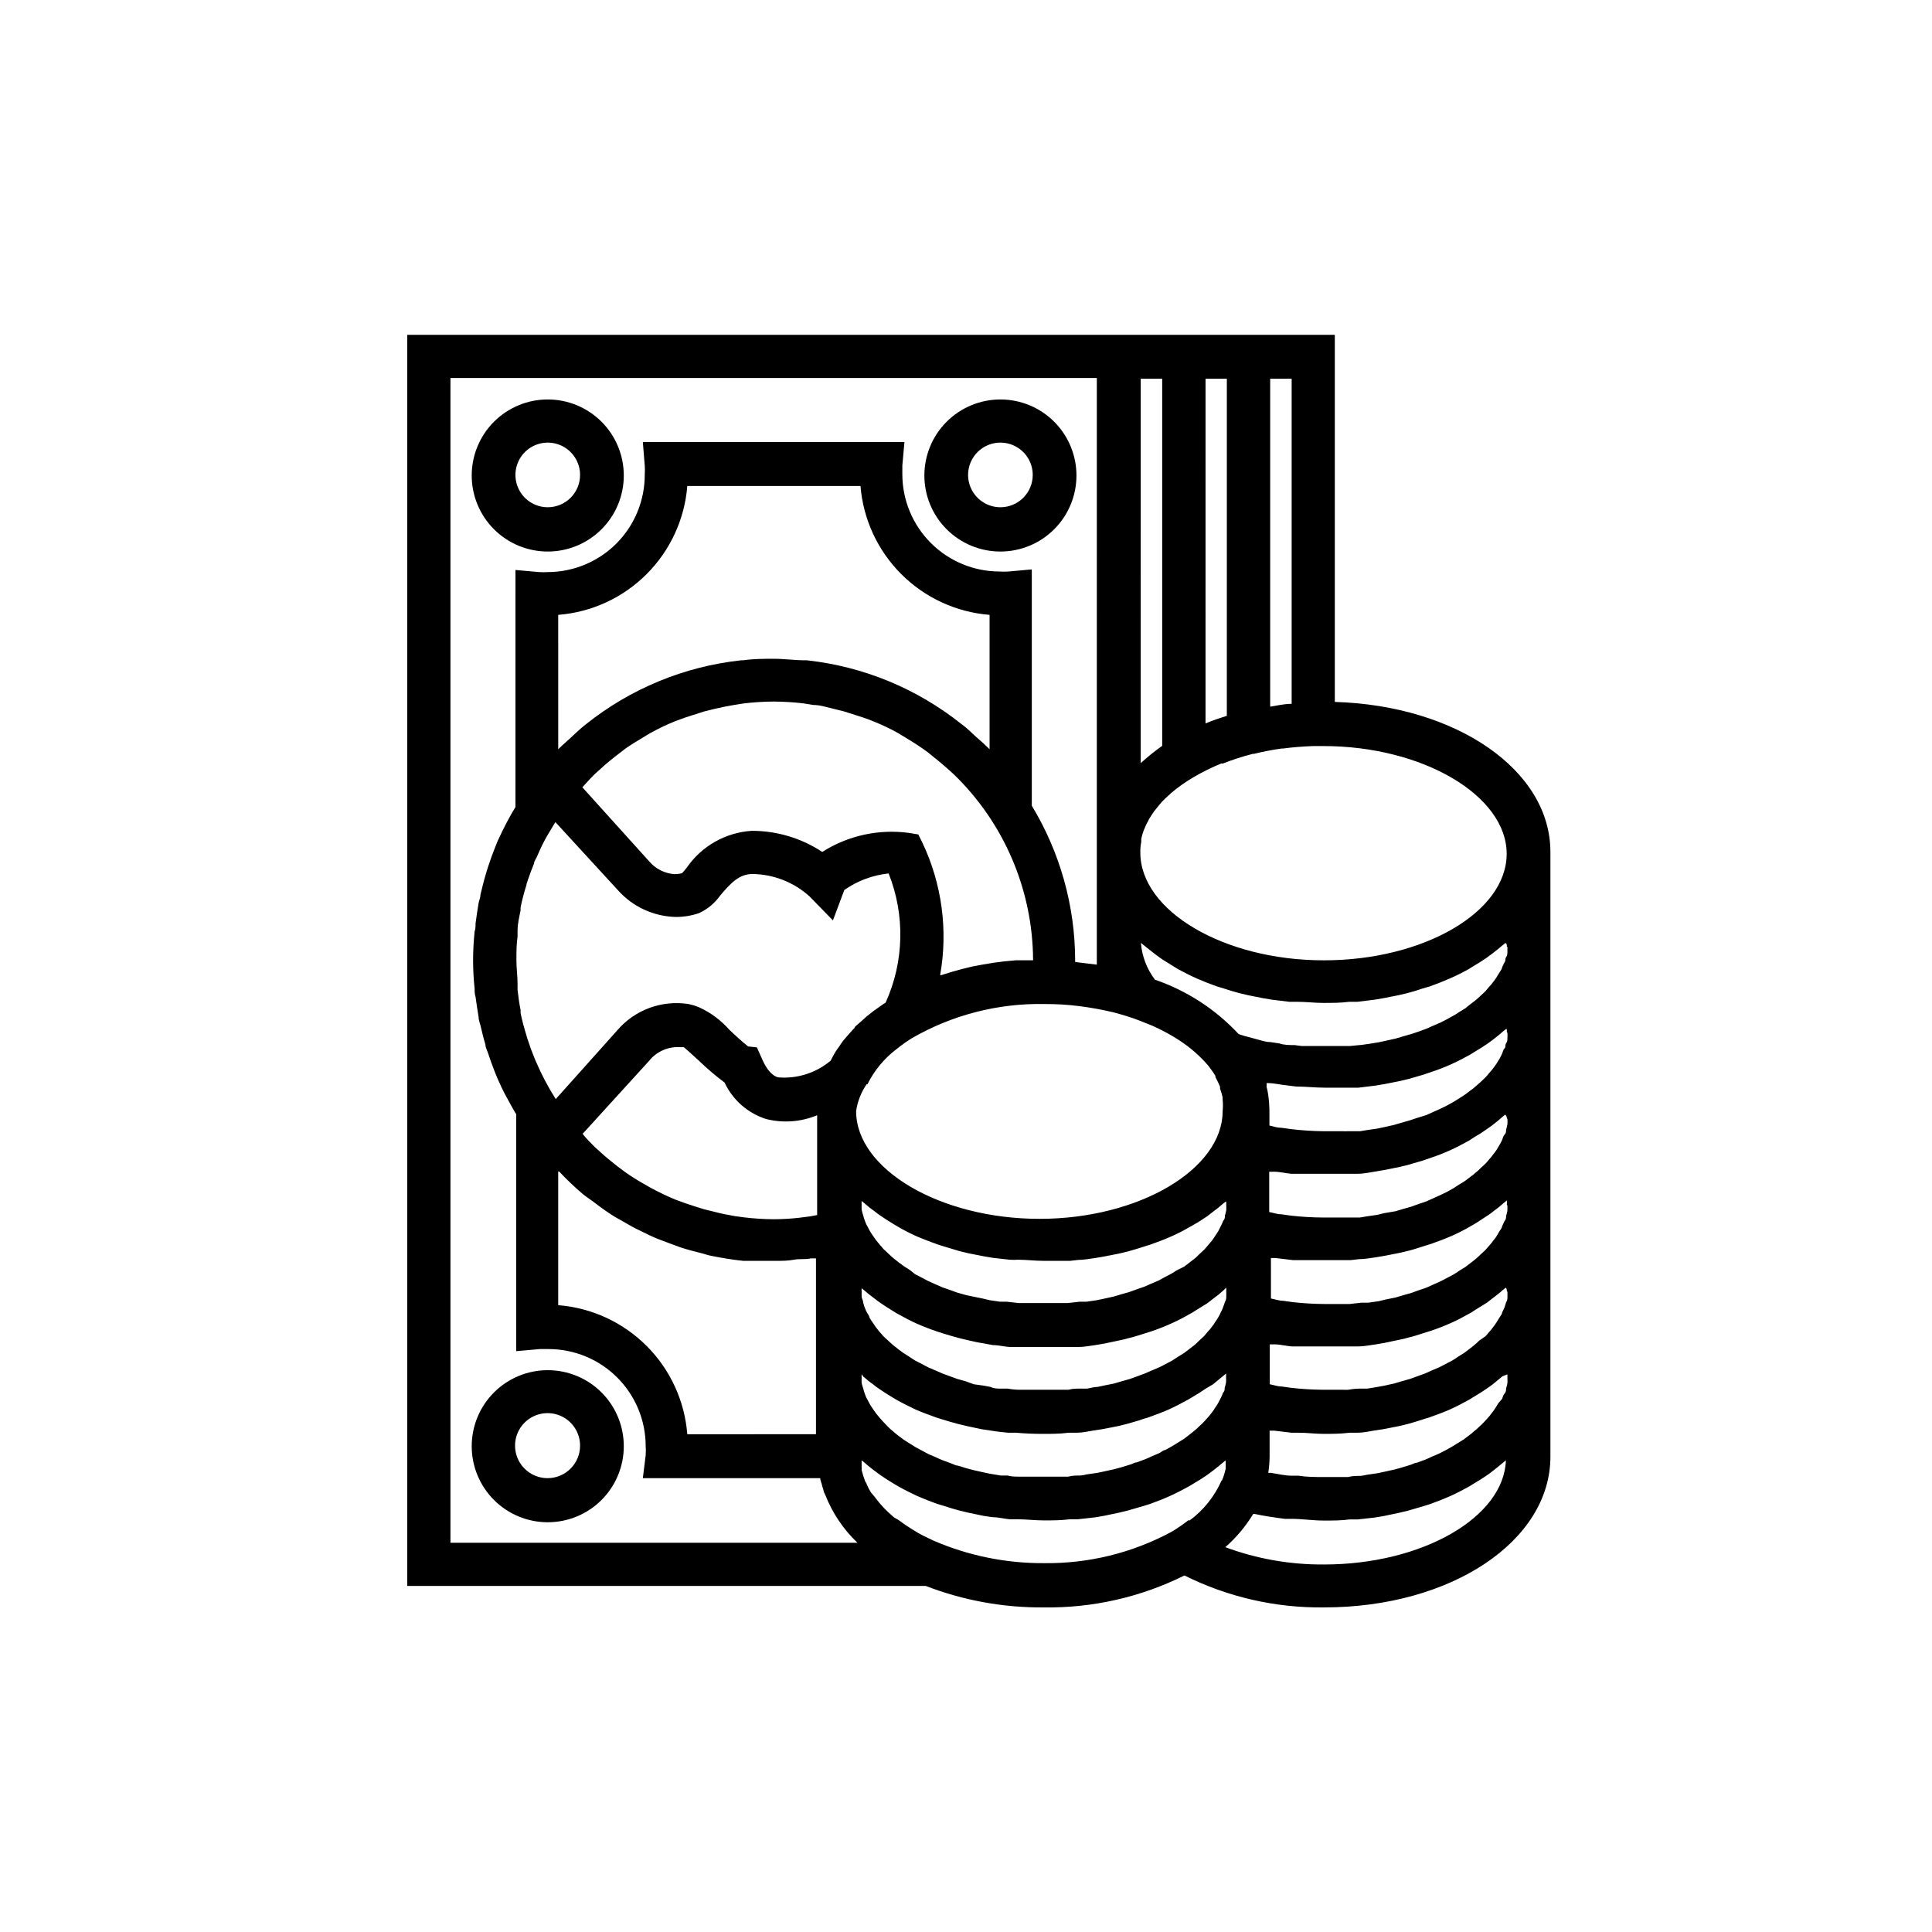 <?xml version="1.0" encoding="UTF-8"?>
<!-- Uploaded to: SVG Repo, www.svgrepo.com, Generator: SVG Repo Mixer Tools -->
<svg fill="#000000" width="800px" height="800px" version="1.1" viewBox="144 144 512 512" xmlns="http://www.w3.org/2000/svg">
 <g>
  <path d="m409.12 249.86c-5.344 0-10.469 2.125-14.25 5.902-3.777 3.781-5.902 8.906-5.902 14.25s2.125 10.469 5.902 14.25c3.781 3.777 8.906 5.902 14.25 5.902s10.473-2.125 14.25-5.902c3.781-3.781 5.902-8.906 5.902-14.25s-2.121-10.469-5.902-14.25c-3.777-3.777-8.906-5.902-14.25-5.902zm0 28.566c-3.465 0-6.586-2.086-7.914-5.289-1.324-3.199-0.59-6.883 1.859-9.332 2.449-2.449 6.133-3.184 9.332-1.855 3.199 1.324 5.289 4.445 5.289 7.91 0 2.273-0.902 4.453-2.512 6.059-1.605 1.605-3.781 2.508-6.055 2.508z"/>
  <path d="m289.16 249.86c-5.344 0-10.469 2.125-14.25 5.902-3.777 3.781-5.902 8.906-5.902 14.25s2.125 10.469 5.902 14.25c3.781 3.777 8.906 5.902 14.25 5.902s10.473-2.125 14.25-5.902c3.781-3.781 5.902-8.906 5.902-14.25s-2.121-10.469-5.902-14.25c-3.777-3.777-8.906-5.902-14.25-5.902zm0 28.566c-3.465 0-6.586-2.086-7.914-5.289-1.324-3.199-0.59-6.883 1.859-9.332 2.449-2.449 6.133-3.184 9.332-1.855 3.199 1.324 5.289 4.445 5.289 7.91 0 2.273-0.902 4.453-2.512 6.059-1.605 1.605-3.781 2.508-6.055 2.508z"/>
  <path d="m289.16 507.11c-5.344 0-10.469 2.121-14.25 5.902-3.777 3.777-5.902 8.906-5.902 14.25s2.125 10.469 5.902 14.25c3.781 3.777 8.906 5.902 14.25 5.902s10.473-2.125 14.25-5.902c3.781-3.781 5.902-8.906 5.902-14.25s-2.121-10.473-5.902-14.25c-3.777-3.781-8.906-5.902-14.25-5.902zm0 28.617c-3.488 0.02-6.644-2.066-7.996-5.285-1.348-3.219-0.625-6.93 1.836-9.406 2.461-2.473 6.168-3.219 9.395-1.891 3.227 1.332 5.332 4.477 5.332 7.965 0 4.738-3.828 8.586-8.566 8.617z"/>
  <path d="m497.74 330.02v-97.285h-245.81v331.55h137.39c9.977 3.856 20.594 5.785 31.289 5.695 12.922 0.191 25.707-2.711 37.281-8.465 11.477 5.723 24.156 8.625 36.98 8.465 33.703 0 60.004-17.582 60.004-39.953v-160.26c0-21.664-24.891-38.793-57.133-39.75zm-17.129-85.648h5.691v86.152c-1.965 0-3.828 0.453-5.691 0.754zm-17.129 0h5.644l-0.004 89.324c-1.914 0.605-3.828 1.258-5.644 2.016zm-17.18 0h5.691v97.285c-1.992 1.406-3.894 2.938-5.695 4.586zm-182.93 308.48v-308.68h171.3l-0.004 155.47-5.742-0.707v-0.453 0.004c-0.031-14.445-4.004-28.609-11.488-40.961v-62.625l-6.195 0.555c-0.789 0.051-1.582 0.051-2.367 0-6.824-0.012-13.367-2.731-18.191-7.555-4.824-4.824-7.543-11.363-7.555-18.188v-2.316l0.555-6.246-69.324-0.004 0.504 6.246c0.051 0.773 0.051 1.547 0 2.32 0.039 6.844-2.648 13.422-7.469 18.281-4.824 4.859-11.383 7.602-18.227 7.613-0.77 0.051-1.547 0.051-2.316 0l-6.246-0.555-0.004 62.473v0.352c-0.805 1.309-1.512 2.57-2.215 3.879-0.707 1.309-1.715 3.426-2.469 5.039-0.301 0.656-0.504 1.309-0.805 2.016-0.656 1.613-1.258 3.324-1.812 5.039-0.25 0.707-0.453 1.461-0.656 2.168-0.504 1.664-0.906 3.375-1.309 5.039 0 0.754-0.352 1.512-0.504 2.266-0.301 1.762-0.555 3.578-0.805 5.391 0 0.707 0 1.41-0.25 2.117-0.25 2.519-0.402 5.039-0.402 7.559l-0.008-0.004c0.008 2.539 0.145 5.078 0.406 7.606 0 0.754 0 1.41 0.25 2.168 0.25 1.762 0.504 3.578 0.805 5.34 0 0.754 0.301 1.512 0.504 2.266 0.402 1.715 0.805 3.426 1.309 5.039 0 0.707 0.402 1.461 0.656 2.168 0.555 1.715 1.16 3.375 1.812 5.039 0.301 0.656 0.504 1.309 0.805 1.965 0.754 1.715 1.562 3.426 2.469 5.039s1.41 2.621 2.168 3.879l0.25 0.352 0.004 62.824 6.246-0.555h2.32c6.816 0 13.359 2.707 18.184 7.523 4.828 4.816 7.547 11.352 7.559 18.172 0.055 0.805 0.055 1.613 0 2.418l-0.754 6.098h47.004c0 0.504 0.25 0.957 0.352 1.41h0.004c0.137 0.578 0.305 1.148 0.5 1.711 0 0.504 0.352 0.957 0.504 1.359 1.883 4.789 4.789 9.102 8.516 12.648zm125.09-185.5-1.109-2.215-2.469-0.406c-8.012-1.086-16.152 0.699-22.973 5.039-5.531-3.648-12.012-5.594-18.641-5.594-6.957 0.422-13.336 4.027-17.281 9.777-0.453 0.555-0.855 1.059-1.258 1.461-0.625 0.164-1.27 0.246-1.914 0.25-2.641-0.164-5.098-1.402-6.805-3.426l-17.684-19.598c1.109-1.211 2.168-2.418 3.324-3.527l1.562-1.41c1.359-1.258 2.82-2.469 4.281-3.578l2.215-1.715c1.512-1.059 3.074-2.016 4.684-2.973l1.914-1.16 0.008 0.004c2.152-1.188 4.371-2.25 6.648-3.172l2.621-0.957 5.039-1.613 2.871-0.707c1.715-0.402 3.477-0.754 5.039-1.008l2.519-0.402c2.656-0.32 5.332-0.488 8.008-0.504 2.68 0.016 5.352 0.184 8.012 0.504l2.469 0.402c1.812 0 3.578 0.605 5.34 1.008l2.82 0.707 5.039 1.613c0.855 0.301 1.762 0.605 2.57 0.957 2.301 0.902 4.543 1.965 6.699 3.172l1.914 1.16c1.562 0.957 3.125 1.914 4.637 2.973 1.512 1.059 1.512 1.109 2.266 1.715 0.754 0.605 2.871 2.316 4.281 3.578l1.562 1.41v-0.004c13.418 12.93 21.031 30.738 21.109 49.375h-4.582l-3.176 0.301-2.719 0.352-3.023 0.504-2.672 0.504-2.871 0.707-2.519 0.707-2.769 0.855h-0.301c2.121-11.891 0.48-24.148-4.688-35.066zm-90.332-30.48c-1.008 0.855-1.965 1.762-2.922 2.672-0.957 0.906-2.066 1.812-3.023 2.769l-0.25 0.25-0.004-35.617c8.836-0.691 17.133-4.512 23.402-10.773 6.273-6.262 10.105-14.551 10.809-23.387h45.898-0.004c0.715 8.832 4.551 17.117 10.82 23.375 6.269 6.262 14.559 10.082 23.391 10.785v35.617l-0.25-0.25c-0.957-0.957-1.965-1.863-3.023-2.769s-1.914-1.812-2.922-2.672c-0.367-0.328-0.754-0.633-1.16-0.906-11.793-9.449-26.039-15.34-41.062-16.98h-0.555c-2.672 0-5.441-0.402-8.16-0.402s-5.492 0-8.16 0.402h-0.555c-15.059 1.629-29.336 7.519-41.16 16.98zm0.352 123.59c0.805 0.656 1.613 1.16 2.418 1.762 0.805 0.605 2.922 2.215 4.434 3.223 1.512 1.008 2.168 1.359 3.273 1.965 1.109 0.605 2.719 1.613 4.18 2.316l3.527 1.715c1.41 0.656 2.922 1.258 4.484 1.812l3.527 1.309c1.664 0.555 3.426 1.008 5.039 1.41s2.117 0.656 3.223 0.855c2.769 0.555 5.492 1.008 8.363 1.309h2.82 5.039 0.855c1.562 0 3.176 0 4.734-0.301 1.562-0.301 2.973 0 4.484-0.352h1.359v46.602l-34.102 0.004c-0.695-8.84-4.519-17.145-10.793-23.418-6.269-6.269-14.574-10.098-23.418-10.789v-35.418h0.254c1.984 2.117 4.086 4.117 6.297 5.996zm0-16.07 17.484-19.199c2.027-2.562 5.203-3.945 8.461-3.676h0.805c0.855 0.707 2.719 2.418 3.981 3.578h0.004c2.141 2.07 4.414 4.008 6.801 5.793 2.164 4.621 6.164 8.129 11.031 9.672 4.492 1.121 9.227 0.77 13.504-1.008v26.449l-1.863 0.352-2.769 0.352-0.004 0.004c-2.258 0.258-4.527 0.395-6.801 0.402-2.676-0.012-5.352-0.184-8.012-0.504l-2.519-0.352c-1.762-0.301-3.527-0.656-5.039-1.059l-2.871-0.707c-1.664-0.504-3.273-1.008-5.039-1.613l-2.621-0.957 0.004 0.004c-2.269-0.945-4.488-2.004-6.648-3.176l-2.016-1.16c-1.613-0.906-3.176-1.914-4.684-2.973l-2.215-1.664c-1.461-1.16-2.922-2.316-4.281-3.578l-1.562-1.41c-1.113-1.105-2.371-2.363-3.281-3.574zm72.094-28.113c-0.605 0.605-1.109 1.211-1.613 1.762l-1.309 1.512c-0.504 0.605-0.906 1.258-1.359 1.914-0.379 0.5-0.734 1.023-1.059 1.562-0.402 0.656-0.754 1.41-1.109 2.066h0.004c-3.805 3.195-8.699 4.785-13.656 4.434-0.707 0-2.769-0.754-4.586-5.039l-1.309-2.922-2.316-0.25c-1.211-0.906-3.578-3.074-5.039-4.484v-0.004c-2.164-2.438-4.801-4.41-7.758-5.793-0.969-0.426-1.984-0.746-3.023-0.957-7.086-1.102-14.238 1.547-18.891 7.004l-16.273 18.188-1.359-2.215-1.562-2.824c-0.754-1.461-1.461-2.922-2.117-4.434-0.25-0.555-0.504-1.109-0.707-1.664-0.605-1.461-1.16-2.973-1.613-4.434l0.004 0.004c-0.164-0.41-0.301-0.832-0.402-1.262-0.605-1.965-1.16-3.981-1.562-5.945v-0.805c-0.352-1.762-0.605-3.578-0.805-5.391v-1.562c0-2.066-0.301-4.133-0.301-6.297 0-2.168 0-4.18 0.301-6.246v-1.562c0-1.812 0.453-3.629 0.805-5.391v-0.809c0.418-2.004 0.941-3.988 1.562-5.945 0-0.402 0.25-0.805 0.352-1.258 0.504-1.461 1.059-2.973 1.664-4.434 0-0.555 0.453-1.109 0.707-1.664 0.656-1.562 1.359-3.074 2.168-4.586 0.402-0.754 0.855-1.512 1.309-2.266s0.957-1.613 1.461-2.418l16.52 17.988c3.93 4.441 9.539 7.035 15.469 7.152 2.055-0.004 4.098-0.344 6.047-1.008 2.262-1.031 4.211-2.648 5.641-4.684 2.82-3.324 5.039-5.691 8.566-5.691v-0.004c5.594 0.07 10.969 2.188 15.113 5.945l6.195 6.348 3.023-8.059c3.481-2.43 7.519-3.938 11.738-4.383 4.398 11.055 4.109 23.422-0.805 34.258-0.406 0.223-0.793 0.473-1.16 0.754l-2.066 1.461-1.715 1.359-1.812 1.613c-0.5 0.453-1.055 0.859-1.508 1.363zm3.273 15.113h0.004c1.832-3.707 4.508-6.934 7.809-9.422l0.707-0.555h-0.004c1.02-0.797 2.078-1.535 3.176-2.215 10.699-6.207 22.898-9.363 35.266-9.121 3.082-0.016 6.164 0.168 9.223 0.555 2.996 0.383 5.973 0.922 8.914 1.613 2.469 0.656 5.039 1.41 7.152 2.266l3.273 1.309 1.715 0.805 0.004 0.004c1.539 0.742 3.035 1.562 4.484 2.469l0.957 0.605c2.902 1.875 5.516 4.168 7.758 6.801 0.656 0.906 1.309 1.762 1.812 2.621v0.301c0.453 0.855 0.855 1.664 1.211 2.519 0.027 0.164 0.027 0.336 0 0.504 0.285 0.77 0.523 1.562 0.703 2.367-0.023 0.199-0.023 0.402 0 0.605 0.102 1.004 0.102 2.016 0 3.019 0 15.469-22.219 28.566-48.516 28.566-26.301 0-48.617-13.098-48.617-28.566 0.375-2.57 1.34-5.016 2.82-7.152zm169.63 54.914h0.004c0.027 0.453 0.027 0.906 0 1.359 0 0.504 0 0.957-0.352 1.461l-0.402 1.309-0.656 1.41c0 0.402-0.402 0.855-0.656 1.258l-0.805 1.309v0.008c-0.273 0.438-0.578 0.859-0.91 1.258-0.32 0.461-0.672 0.898-1.055 1.309-0.301 0.402-0.656 0.754-1.008 1.16l-1.613 1.109c-0.379 0.395-0.785 0.762-1.211 1.105-0.465 0.414-0.953 0.801-1.461 1.16l-1.309 1.008-1.715 1.059h0.004c-0.469 0.348-0.957 0.668-1.465 0.957l-1.812 0.957-1.664 0.855-2.016 0.855-1.664 0.754-2.215 0.805-1.812 0.656-2.316 0.656-1.863 0.555-2.519 0.555-1.863 0.352-2.769 0.453h-1.812c-1.074 0-2.133 0.102-3.176 0.301l-0.004 0.004c-0.52 0.027-1.039 0.027-1.559 0h-5.039c-2.844-0.016-5.688-0.184-8.516-0.504l-2.519-0.352c-1.109 0-2.168-0.402-3.223-0.605v-10.578c0.387 0.023 0.773 0.023 1.16 0 1.613 0 3.125 0.453 4.684 0.555h1.914 6.5 6.902 2.168c1.512 0 3.023-0.301 4.535-0.504l2.367-0.402 4.082-0.855-0.004-0.004c0.785-0.137 1.559-0.32 2.316-0.555 1.359-0.301 2.672-0.754 3.981-1.16l1.914-0.605v0.004c1.816-0.598 3.598-1.285 5.344-2.066 1.762-0.754 3.426-1.664 5.039-2.57h-0.004c0.512-0.266 1-0.566 1.461-0.906l3.176-1.965 1.562-1.211c0.906-0.707 1.812-1.359 2.621-2.117l0.805-0.656c0.352 0.406 0.301 0.66 0.301 0.961zm0 21.914v0.957l0.004 0.004c0.023 0.453 0.023 0.906 0 1.359-0.09 0.477-0.207 0.949-0.355 1.41 0 0.453 0 0.906-0.402 1.359-0.402 0.453-0.453 0.906-0.656 1.41l-1.004 1.16-0.805 1.309h-0.004c-0.273 0.441-0.574 0.863-0.906 1.262-0.32 0.461-0.676 0.898-1.059 1.309l-1.008 1.109c-0.41 0.445-0.848 0.863-1.309 1.258-0.367 0.391-0.773 0.746-1.211 1.059-0.453 0.441-0.941 0.848-1.461 1.211l-1.309 1.008-1.715 1.059-1.461 0.906-1.812 1.008-1.664 0.855-2.016 0.855c-0.555 0.25-1.109 0.555-1.664 0.754l-2.215 0.805c-0.605 0-1.16 0.453-1.812 0.605l-2.316 0.707-1.863 0.504-2.519 0.555-1.863 0.402-2.769 0.402h-0.004c-0.594 0.152-1.199 0.254-1.812 0.305-1.059 0-2.117 0-3.176 0.301h-1.562-5.039c-2.215 0-4.434 0-6.602-0.352h-1.762c-1.812 0-3.68-0.453-5.492-0.754h-0.754l0.004-0.004c0.215-1.414 0.336-2.848 0.352-4.281v-6.902h1.16l4.684 0.555h1.914c2.215 0 4.332 0.301 6.5 0.301 2.168 0 4.637 0 6.902-0.301h2.168c1.512 0 3.023-0.352 4.535-0.605l2.367-0.352 4.082-0.805 2.316-0.555c1.359-0.402 2.672-0.754 3.981-1.211 1.309-0.453 1.309-0.352 1.914-0.605 1.863-0.656 3.629-1.309 5.34-2.066 1.762-0.805 3.426-1.664 5.039-2.57l1.461-0.906c1.109-0.656 2.168-1.309 3.176-2.016l1.562-1.109 2.621-2.168zm0-44.789v1.41l0.004 0.004c-0.094 0.477-0.211 0.945-0.355 1.41 0 0.453 0 0.906-0.402 1.309l-0.656 1.41c0 0.402-0.402 0.855-0.656 1.258-0.25 0.402-0.555 0.906-0.805 1.359-0.25 0.453-0.555 0.805-0.906 1.211v0.004c-0.32 0.461-0.672 0.898-1.055 1.309l-1.008 1.16-1.309 1.211-0.004-0.004c-0.379 0.395-0.781 0.766-1.207 1.109-0.469 0.41-0.957 0.797-1.461 1.156l-1.309 1.008-1.715 1.059c-0.469 0.348-0.957 0.668-1.461 0.957l-1.812 0.957-1.664 0.855-2.016 0.906-1.664 0.754-2.215 0.754-1.812 0.656-2.316 0.656-1.863 0.555-2.519 0.504-1.863 0.453-2.769 0.402h-1.812l-3.176 0.352h-1.562-5.039l-0.004 0.004c-2.844-0.016-5.688-0.184-8.512-0.504l-2.519-0.352c-1.109 0-2.168-0.402-3.223-0.605l-0.004-10.73h1.16l4.684 0.555h1.914 6.5 6.902l2.168-0.25c1.512 0 3.023-0.301 4.535-0.504l2.367-0.402 4.082-0.805 2.316-0.555c1.359-0.352 2.672-0.805 3.981-1.211l1.914-0.605c1.863-0.656 3.629-1.309 5.34-2.066 1.727-0.758 3.41-1.613 5.039-2.57l1.461-0.855 3.176-2.066h-0.004c0.543-0.355 1.062-0.742 1.562-1.156 0.918-0.652 1.793-1.359 2.621-2.117l0.805-0.656c0.051 0.605 0 0.906 0 1.211zm0-22.871h0.004c0.027 0.453 0.027 0.906 0 1.359-0.09 0.496-0.207 0.984-0.355 1.461 0 0.453 0 0.906-0.402 1.309-0.402 0.402-0.453 0.957-0.656 1.41l0.004 0.004c-0.191 0.434-0.41 0.855-0.656 1.258l-0.805 1.359v0.004c-0.273 0.422-0.578 0.824-0.91 1.207-0.309 0.469-0.66 0.91-1.055 1.309-0.301 0.402-0.656 0.754-1.008 1.16l-1.309 1.211h-0.004c-0.367 0.406-0.77 0.777-1.207 1.105-0.457 0.426-0.945 0.812-1.461 1.16l-1.309 1.008h-0.004c-0.551 0.383-1.121 0.734-1.711 1.059l-1.461 0.957-1.812 1.008-1.664 0.805-2.016 0.906-1.664 0.754-2.215 0.754-1.812 0.656-2.316 0.656-1.863 0.555-2.977 0.504-1.863 0.453-2.769 0.402-1.812 0.301h-4.738-5.039v0.004c-2.844-0.016-5.688-0.184-8.516-0.504l-2.519-0.352c-1.109 0-2.168-0.402-3.223-0.605v-10.68c0.387 0.023 0.773 0.023 1.16 0 1.613 0 3.125 0.402 4.684 0.555h1.914 6.5 6.902 2.168c1.512 0 3.023-0.301 4.535-0.555l2.367-0.402 4.082-0.805 2.316-0.555 3.981-1.16 1.914-0.656c1.812-0.598 3.594-1.285 5.34-2.066 1.762-0.805 3.426-1.664 5.039-2.57l1.461-0.957c1.094-0.609 2.152-1.285 3.172-2.016l1.562-1.109c0.906-0.707 1.812-1.41 2.621-2.168l0.805-0.656c0.504 0.41 0.453 0.914 0.453 0.914zm0-22.871h0.004c0.027 0.453 0.027 0.906 0 1.359 0 0.504 0 0.957-0.352 1.461-0.352 0.504 0 0.906-0.402 1.309-0.402 0.402-0.453 0.957-0.656 1.41s-0.402 0.855-0.656 1.309l-0.805 1.309c-0.301 0.402-0.555 0.855-0.906 1.258l-0.004 0.004c-0.32 0.445-0.676 0.867-1.055 1.262-0.309 0.41-0.648 0.797-1.008 1.16-0.402 0.453-0.855 0.805-1.309 1.258l-1.211 1.059c-0.457 0.426-0.945 0.812-1.461 1.156l-1.309 1.008-1.715 1.109-1.461 0.906-1.812 1.008-1.664 0.805-2.016 0.906-1.664 0.754-2.617 0.812-1.812 0.605-2.316 0.656-1.863 0.555-2.519 0.555-1.863 0.402-2.769 0.402-1.812 0.301h-3.18c-0.523 0.023-1.043 0.023-1.562 0h-5.039c-2.848-0.035-5.688-0.219-8.516-0.555l-2.519-0.352c-1.109 0-2.168-0.352-3.223-0.605v-4.234c-0.023-1.262-0.125-2.523-0.301-3.777-0.105-0.766-0.254-1.523-0.453-2.266 0.027-0.32 0.027-0.641 0-0.961h0.402c1.613 0 3.324 0.453 5.039 0.605l2.418 0.301c2.469 0 5.039 0.301 7.457 0.301h6.902 2.168l4.535-0.555 2.367-0.402 4.082-0.805 2.316-0.555 3.981-1.16 1.914-0.656-0.004 0.004c1.812-0.594 3.598-1.285 5.34-2.062 1.762-0.805 3.426-1.664 5.039-2.57l1.461-0.906c1.109-0.656 2.168-1.309 3.176-2.016l1.562-1.16c0.906-0.707 1.812-1.41 2.621-2.168l0.805-0.605c0.148 0.355 0.098 0.656 0.098 0.961zm0-22.824v1.359c0 0.453 0 0.957-0.352 1.461-0.352 0.504 0 0.855-0.402 1.309l-0.656 1.359c0 0.453-0.402 0.855-0.656 1.309l-0.805 1.309 0.004 0.008c-0.273 0.438-0.578 0.859-0.91 1.258-0.309 0.453-0.664 0.875-1.055 1.258l-1.008 1.211-1.309 1.211-1.211 1.109-1.461 1.109-1.309 1.059-1.715 1.059v-0.004c-0.469 0.332-0.957 0.633-1.461 0.906l-1.812 1.008-1.664 0.855-2.016 0.855-1.664 0.754-2.215 0.805-1.812 0.605-2.316 0.656-1.863 0.555-2.519 0.555-1.863 0.402-2.769 0.453-1.812 0.25-3.176 0.301h-1.562-5.039-6.098l-1.914-0.25c-1.359 0-2.769 0-4.082-0.453l-2.367-0.348c-1.211 0-2.418-0.453-3.578-0.754l-2.266-0.605v-0.004c-0.855-0.203-1.695-0.457-2.519-0.754-6.094-6.555-13.707-11.504-22.168-14.41-2.152-2.832-3.449-6.227-3.731-9.773l0.855 0.707 2.672 2.117 1.562 1.16c1.008 0.707 2.066 1.309 3.176 2.016l1.461 0.906c1.664 0.906 3.324 1.762 5.039 2.519 1.715 0.754 3.477 1.461 5.34 2.117l1.863 0.555c1.359 0.453 2.672 0.855 4.031 1.211l2.316 0.555 4.031 0.805 2.418 0.402 4.535 0.555h2.117c2.266 0 4.586 0.301 6.902 0.301 2.316 0 4.637 0 6.902-0.301h2.168l4.535-0.555 2.367-0.402 4.082-0.805 2.316-0.555c1.359-0.352 2.672-0.754 3.981-1.211l1.914-0.555c1.863-0.656 3.629-1.359 5.34-2.117 1.762-0.754 3.426-1.613 5.039-2.519l1.461-0.906c1.109-0.656 2.168-1.309 3.176-2.016l1.562-1.16c0.906-0.707 1.812-1.41 2.621-2.117l0.805-0.656c0.445 0.203 0.395 0.555 0.395 1.059zm-74.512 68.469c0.027 0.469 0.027 0.941 0 1.41-0.094 0.477-0.211 0.945-0.352 1.41 0 0.453 0 0.906-0.453 1.359-0.168 0.469-0.371 0.922-0.605 1.363l-0.656 1.309c-0.25 0.453-0.555 0.855-0.855 1.309-0.262 0.438-0.547 0.855-0.855 1.262l-1.059 1.258c-0.352 0.402-0.656 0.805-1.008 1.16l-1.309 1.211v-0.004c-0.363 0.395-0.75 0.766-1.16 1.109l-1.512 1.16-1.309 1.008-1.914 0.957-1.461 0.906-1.812 0.957-1.664 0.906-2.016 0.855-1.715 0.754-2.168 0.754-1.812 0.656-2.316 0.656-1.863 0.555-2.519 0.555-1.914 0.402-2.769 0.402h-1.762l-3.176 0.352h-1.562-4.785-5.039-1.562l-3.176-0.352h-1.762l-2.769-0.402-1.914-0.453-2.469-0.504-1.914-0.402-2.316-0.656-1.812-0.656-2.168-0.754-1.715-0.754-2.016-0.906-1.613-0.855-1.863-0.957-1.309-1.059-1.664-1.059-1.359-1.008-1.461-1.16c-0.453-0.352-0.805-0.754-1.211-1.109l-1.309-1.211c-0.352-0.402-0.656-0.805-1.008-1.16l-1.059-1.309-0.855-1.211c-0.301-0.453-0.605-0.906-0.855-1.359-0.25-0.453-0.402-0.855-0.656-1.258-0.25-0.402-0.453-0.957-0.605-1.41v0.004c-0.164-0.43-0.297-0.867-0.402-1.312-0.164-0.477-0.297-0.965-0.402-1.461-0.023-0.453-0.023-0.906 0-1.359-0.027-0.32-0.027-0.641 0-0.957l0.805 0.656c0.848 0.758 1.738 1.465 2.672 2.113 0.5 0.414 1.02 0.801 1.562 1.16 1.008 0.707 2.066 1.359 3.125 2.016l1.512 0.906h-0.004c1.633 0.945 3.316 1.801 5.039 2.57 1.762 0.754 3.527 1.41 5.34 2.066l1.914 0.605 4.031 1.211 2.316 0.555 4.082 0.805 2.367 0.402 4.484 0.504v-0.004c0.738 0.051 1.48 0.051 2.219 0 2.215 0 4.535 0.301 6.902 0.301h6.852l2.168-0.25c1.512 0 3.023-0.301 4.535-0.504l2.367-0.402 4.082-0.805 2.266-0.555c1.359-0.352 2.719-0.805 4.031-1.211l1.914-0.605c1.812-0.656 3.629-1.309 5.289-2.066l-0.004 0.004c1.734-0.746 3.418-1.605 5.039-2.57 0.555-0.25 1.008-0.605 1.512-0.855 0.504-0.25 2.168-1.309 3.176-2.016l1.562-1.211h-0.004c0.918-0.648 1.793-1.355 2.621-2.113l0.805-0.605c0.047 0.316 0.062 0.637 0.051 0.957zm0 21.914c0.027 0.32 0.027 0.641 0 0.957 0.027 0.453 0.027 0.91 0 1.363 0 0.504 0 0.957-0.352 1.461-0.129 0.441-0.281 0.879-0.453 1.309-0.148 0.473-0.352 0.93-0.605 1.359-0.188 0.453-0.406 0.891-0.652 1.309-0.258 0.457-0.543 0.895-0.859 1.312-0.238 0.449-0.523 0.871-0.855 1.258-0.309 0.453-0.664 0.875-1.059 1.262l-1.008 1.211-1.309 1.211-1.16 1.109-1.512 1.16-1.309 1.008-1.715 1.059-1.461 0.957-1.812 0.957v-0.008c-0.539 0.316-1.094 0.602-1.66 0.855l-2.016 0.855-1.715 0.754-2.168 0.805-1.812 0.656-2.316 0.656-1.863 0.555-2.519 0.504-1.914 0.402c-0.906 0-1.812 0.301-2.769 0.453h-1.762c-1.059 0-2.117 0-3.176 0.301h-1.562-4.785-5.039-1.562c-1.043 0-2.098-0.102-3.176-0.301h-1.762c-0.957 0-1.863 0-2.769-0.453l-1.914-0.352-2.523-0.352-2.062-0.754-2.316-0.656-1.812-0.656-2.168-0.805-1.715-0.754-2.016-0.855-1.613-0.855-1.863-0.957-1.461-0.957-1.664-1.059-1.359-1.008-1.461-1.16-1.211-1.109-1.309-1.211c-0.352-0.402-0.656-0.805-1.008-1.16l-0.906-1.156-0.855-1.258v-0.004c-0.316-0.414-0.602-0.852-0.855-1.309 0-0.402-0.402-0.855-0.656-1.309-0.23-0.441-0.434-0.895-0.605-1.359-0.156-0.43-0.289-0.867-0.402-1.312 0-0.504-0.301-0.957-0.402-1.461-0.023-0.453-0.023-0.906 0-1.359-0.027-0.32-0.027-0.641 0-0.957l0.805 0.656c0.855 0.754 1.715 1.41 2.672 2.117v-0.004c0.5 0.414 1.02 0.801 1.562 1.16 1.008 0.707 2.066 1.359 3.125 2.016s1.008 0.656 1.512 0.906c1.613 0.906 3.324 1.812 5.039 2.57 1.715 0.754 3.527 1.461 5.34 2.066l1.914 0.605c1.359 0.402 2.621 0.805 4.031 1.16l2.316 0.555c1.309 0.301 2.672 0.605 4.031 0.805l2.418 0.453c1.461 0 2.973 0.402 4.484 0.504h2.168 6.953 6.852 2.168c1.512 0 3.023-0.301 4.535-0.504l2.367-0.402 4.082-0.855-0.008-0.004c0.766-0.137 1.523-0.324 2.266-0.555 1.359-0.301 2.719-0.754 4.031-1.16l1.914-0.605v0.004c1.797-0.598 3.562-1.289 5.289-2.066 1.727-0.766 3.406-1.625 5.039-2.57 0.531-0.254 1.039-0.559 1.512-0.906l3.176-1.965 1.562-1.211h-0.004c0.918-0.648 1.793-1.355 2.621-2.113zm-96.227 23.527c0.855 0.707 1.715 1.461 2.672 2.117 0.496 0.414 1.02 0.801 1.559 1.16 1.008 0.707 2.066 1.359 3.125 2.016l1.512 0.906c1.613 0.906 3.324 1.762 5.039 2.57 1.715 0.754 3.527 1.41 5.34 2.066l1.914 0.605c1.359 0.402 2.621 0.805 4.031 1.16l2.316 0.555 4.031 0.855 2.418 0.352c1.461 0.25 2.973 0.402 4.484 0.555h2.168c2.25 0.203 4.566 0.301 6.953 0.301 2.266 0 4.586 0 6.852-0.301h2.168c1.512 0 3.023-0.352 4.535-0.605l2.367-0.352 4.082-0.805 2.266-0.555c1.359-0.402 2.719-0.754 4.031-1.211 1.309-0.453 1.309-0.352 1.914-0.605 1.812-0.656 3.629-1.309 5.289-2.066 1.762-0.805 3.426-1.664 5.039-2.57l1.512-0.906c1.109-0.656 2.168-1.309 3.176-2.016l1.957-1.16 2.621-2.168 0.805-0.656v0.004c0.027 0.316 0.027 0.637 0 0.957 0.027 0.453 0.027 0.906 0 1.359-0.086 0.477-0.203 0.949-0.352 1.41 0 0.453 0 0.906-0.453 1.359v0.004c-0.168 0.48-0.371 0.953-0.605 1.41l-0.656 1.258h0.004c-0.258 0.457-0.543 0.895-0.859 1.309-0.238 0.453-0.523 0.875-0.855 1.262-0.32 0.461-0.676 0.898-1.059 1.309l-1.008 1.109c-0.41 0.445-0.848 0.867-1.309 1.258-0.363 0.379-0.75 0.734-1.16 1.059-0.504 0.453-1.008 0.805-1.512 1.211l-1.309 1.008-1.715 1.059-1.461 0.906-1.812 1.008c-0.555 0-1.059 0.605-1.664 0.855l-2.016 0.855h0.004c-0.559 0.281-1.129 0.535-1.715 0.758l-2.168 0.805c-0.605 0-1.16 0.453-1.812 0.605l-2.316 0.707-1.863 0.504-2.519 0.555-1.914 0.402-2.769 0.402h-0.004c-0.574 0.152-1.168 0.254-1.762 0.301-1.059 0-2.117 0-3.176 0.301h-1.562-4.785-5.039-1.562c-1.059 0-2.117 0-3.176-0.301h-1.762l-2.769-0.453-1.914-0.402-2.469-0.555-1.914-0.504-2.316-0.707c-0.605 0-1.16-0.402-1.812-0.605l-2.168-0.805c-0.582-0.219-1.156-0.473-1.711-0.754l-2.016-0.855-1.613-0.855-1.863-1.008-1.461-0.906-1.664-1.059-1.359-1.008v-0.004c-0.508-0.375-0.996-0.777-1.461-1.207-0.426-0.328-0.832-0.68-1.211-1.059l-1.309-1.359-1.008-1.109-1.059-1.309-0.855-1.211c-0.301-0.453-0.605-0.906-0.855-1.359s-0.402-0.855-0.656-1.258c-0.25-0.402-0.453-0.957-0.605-1.41v-0.004c-0.156-0.445-0.289-0.898-0.402-1.359-0.164-0.461-0.297-0.934-0.402-1.41-0.023-0.453-0.023-0.906 0-1.359-0.023-0.32-0.023-0.641 0-0.957zm94.969 27.609c-1.844 4.18-4.742 7.809-8.414 10.531h-0.402c-1.211 0.957-2.469 1.812-3.879 2.719l-0.805 0.453h-0.004c-10.316 5.508-21.859 8.312-33.551 8.164-10.086 0.059-20.07-1.984-29.324-5.996l-1.664-0.805c-0.805-0.352-1.613-0.805-2.367-1.211l-1.41-0.855c-1.309-0.805-2.57-1.664-3.777-2.57l-1.211-0.707-1.512-1.359c-0.453-0.402-0.855-0.855-1.309-1.309l-1.16-1.309-1.211-1.562-0.902-1.059c-0.41-0.684-0.781-1.391-1.109-2.117 0-0.301-0.301-0.555-0.402-0.805-0.387-0.984-0.707-1.996-0.957-3.023 0.027-0.27 0.027-0.539 0-0.805v-1.762l0.805 0.656c0.805 0.707 1.664 1.41 2.621 2.117l1.562 1.16c1.008 0.707 2.066 1.359 3.125 2.016l1.512 0.906c1.613 0.906 3.324 1.762 5.039 2.57 1.715 0.754 3.477 1.461 5.34 2.117l1.863 0.555c1.359 0.453 2.672 0.855 4.031 1.211l2.316 0.555 4.082 0.855 2.367 0.352c1.512 0 2.973 0.402 4.535 0.555h2.168c2.215 0 4.535 0.301 6.902 0.301s4.586 0 6.852-0.301h2.168l4.535-0.504 2.367-0.402 4.082-0.855 2.266-0.555 4.031-1.16 1.914-0.605c1.812-0.656 3.629-1.359 5.289-2.117 1.762-0.805 3.426-1.664 5.039-2.57l1.512-0.906c1.109-0.656 2.168-1.309 3.176-2.016l1.562-1.16c0.906-0.707 1.812-1.41 2.621-2.117l0.805-0.656v1.812 0.402h-0.008c-0.227 1.09-0.566 2.152-1.008 3.172zm27.055 22.219c-8.891 0.059-17.715-1.492-26.047-4.586 2.906-2.539 5.402-5.516 7.406-8.816h0.301c2.621 0.555 5.34 0.957 8.062 1.309h1.812c2.769 0 5.594 0.453 8.465 0.453s4.637 0 6.902-0.301h2.168l4.535-0.504 2.367-0.402 4.082-0.855 2.316-0.555 3.981-1.16 1.914-0.605c1.863-0.656 3.629-1.359 5.34-2.117 1.762-0.805 3.426-1.664 5.039-2.57l1.461-0.906c1.109-0.656 2.168-1.309 3.176-2.016l-0.004 0.004c0.539-0.355 1.062-0.742 1.562-1.16 0.906-0.707 1.812-1.41 2.621-2.117l0.855-0.707c-0.504 15.117-22.168 27.613-48.215 27.613zm0-160.11c-26.348 0-48.566-13.047-48.566-28.566-0.02-0.949 0.062-1.895 0.25-2.82v-0.805-0.004c0.137-0.668 0.324-1.324 0.555-1.965 0.098-0.293 0.215-0.578 0.352-0.855 0.227-0.633 0.512-1.238 0.859-1.812 0.152-0.352 0.34-0.691 0.551-1.008 0.352-0.555 0.656-1.059 1.059-1.613l1.008-1.258 1.008-1.211c0.555-0.605 1.211-1.211 1.812-1.762 0.227-0.16 0.43-0.348 0.605-0.555 1.926-1.648 4-3.117 6.199-4.383 2.301-1.336 4.691-2.516 7.152-3.527h0.453c2.594-1.031 5.254-1.887 7.961-2.57h0.301c2.41-0.602 4.848-1.07 7.309-1.41h0.352c2.621-0.352 5.289-0.555 8.062-0.656h2.672c26.301 0 48.566 13.098 48.566 28.566-0.004 15.469-22.07 28.215-48.418 28.215z"/>
 </g>
</svg>
